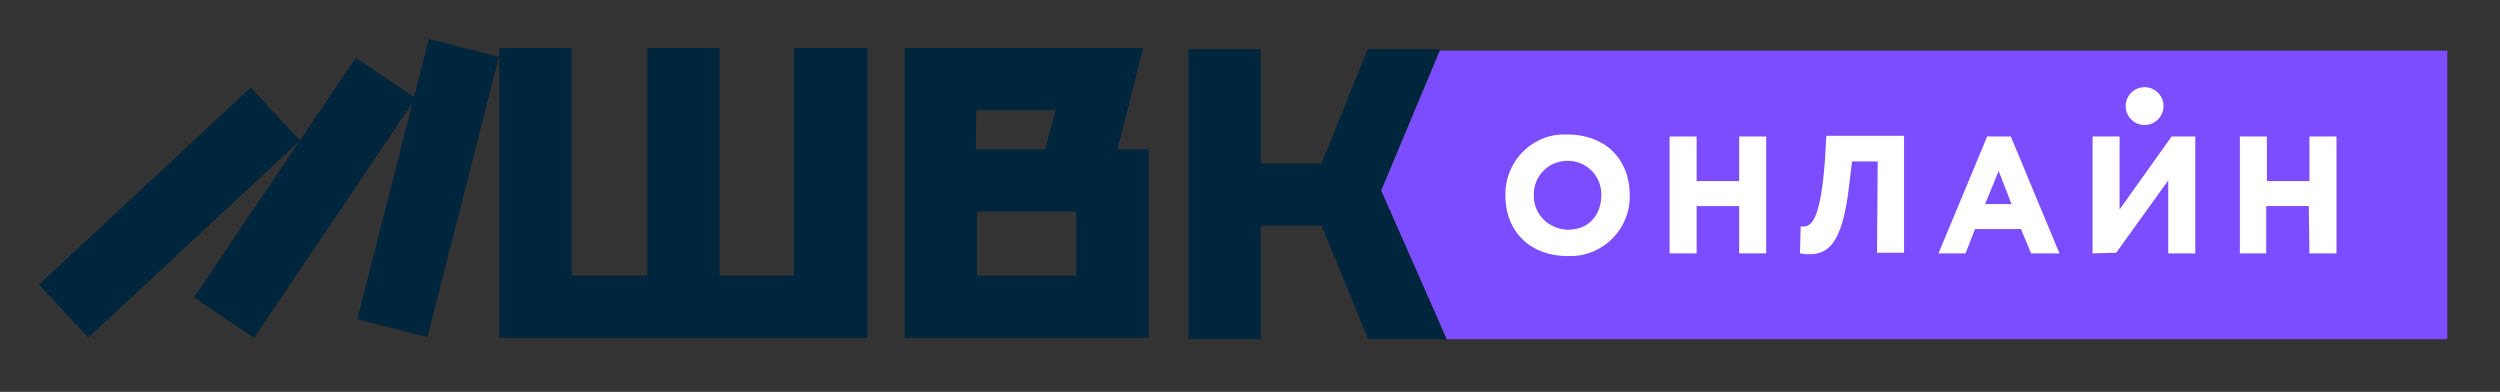 <?xml version="1.0" encoding="UTF-8"?> <!-- Generator: Adobe Illustrator 23.1.1, SVG Export Plug-In . SVG Version: 6.00 Build 0) --> <svg xmlns="http://www.w3.org/2000/svg" xmlns:xlink="http://www.w3.org/1999/xlink" id="Layer_1" x="0px" y="0px" viewBox="0 0 370 58" style="enable-background:new 0 0 370 58;" xml:space="preserve"><rect x="0" y="0" width="370" height="58" fill="#333333" stroke="none"/> <style type="text/css"> .st0{fill:#7C4DFF;} .st1{fill:#FFFFFF;} .st2{fill:#00263E;} </style> <g> <polygon class="st0" points="213.1,7.5 362.2,7.5 362.2,50.2 214.1,50.2 204.4,28.2 "></polygon> <g> <path class="st1" d="M232,19.9c5.3,0,9.2,3.4,9.2,9c0.1,4.9-3.8,8.9-8.6,9c-0.2,0-0.4,0-0.6,0c-5.3,0-9.2-3.4-9.2-9 c-0.1-4.8,3.7-8.9,8.5-9L232,19.9z M232,34c3.3,0,5-2.3,5-5.2c0-2.8-2.2-5-5-5s-5,2.2-5,5C226.9,31.6,229.1,33.9,232,34L232,34 L232,34z"></path> <path class="st1" d="M257.4,30.5h-6.3v7h-4V20.2h4v6.6h6.3v-6.6h4v17.3h-4V30.5z"></path> <path class="st1" d="M277.9,23.9h-3.8l-0.4,3.3c-1,9.1-3.2,11-7.3,10.3l0.1-4c1.4,0.2,2.9-0.3,3.6-9.9l0.2-3.5h11.5v17.3h-4 L277.9,23.9z"></path> <path class="st1" d="M294.1,20.2h3.5l7.2,17.3h-4.2l-1.5-3.6h-6.8l-1.4,3.6h-4L294.1,20.2z M293.8,30.2h3.9l-1.9-4.9L293.8,30.2z"></path> <circle class="st1" cx="317.4" cy="15.7" r="2.8"></circle> <path class="st1" d="M309.7,37.5V20.2h4V31l7.7-10.8h3.5v17.3h-4V26.7l-7.7,10.7L309.7,37.5L309.7,37.5z"></path> <path class="st1" d="M341.7,30.5h-6.3v7h-3.9V20.2h4v6.6h6.3v-6.6h4v17.3h-4L341.7,30.5z"></path> </g> </g> <title>IIIBK-online_dark_v2</title> <g> <polygon class="st2" points="128.4,50 128.3,50 117.5,50 73.9,50 73.9,7.1 84.6,7.1 84.6,40.8 95.8,40.8 95.8,7.1 106.5,7.1 106.5,40.8 117.5,40.8 117.5,7.1 128.4,7.1 "></polygon> <polygon class="st2" points="213.1,7.3 202.4,7.3 195.6,24.2 186.6,24.2 186.6,7.3 175.9,7.3 175.9,50.2 186.6,50.2 186.6,33.4 195.6,33.4 202.5,50.2 214.1,50.2 204.4,28.2 "></polygon> <path class="st2" d="M170,22.1h-4.6l3.8-15h-35.3V50H170V22.1z M144.5,16.3h11.7l-1.5,5.8h-10.3L144.5,16.3z M159.3,40.8h-14.7 v-9.5h14.7V40.8z"></path> <rect x="42" y="22.5" transform="matrix(0.247 -0.969 0.969 0.247 20.716 82.387)" class="st2" width="42.8" height="10.7"></rect> <rect x="23.7" y="23.9" transform="matrix(0.559 -0.829 0.829 0.559 -4.338 50.314)" class="st2" width="42.8" height="10.7"></rect> <rect x="3.7" y="26.1" transform="matrix(0.732 -0.681 0.681 0.732 -14.701 25.528)" class="st2" width="42.8" height="10.7"></rect> </g> </svg> 